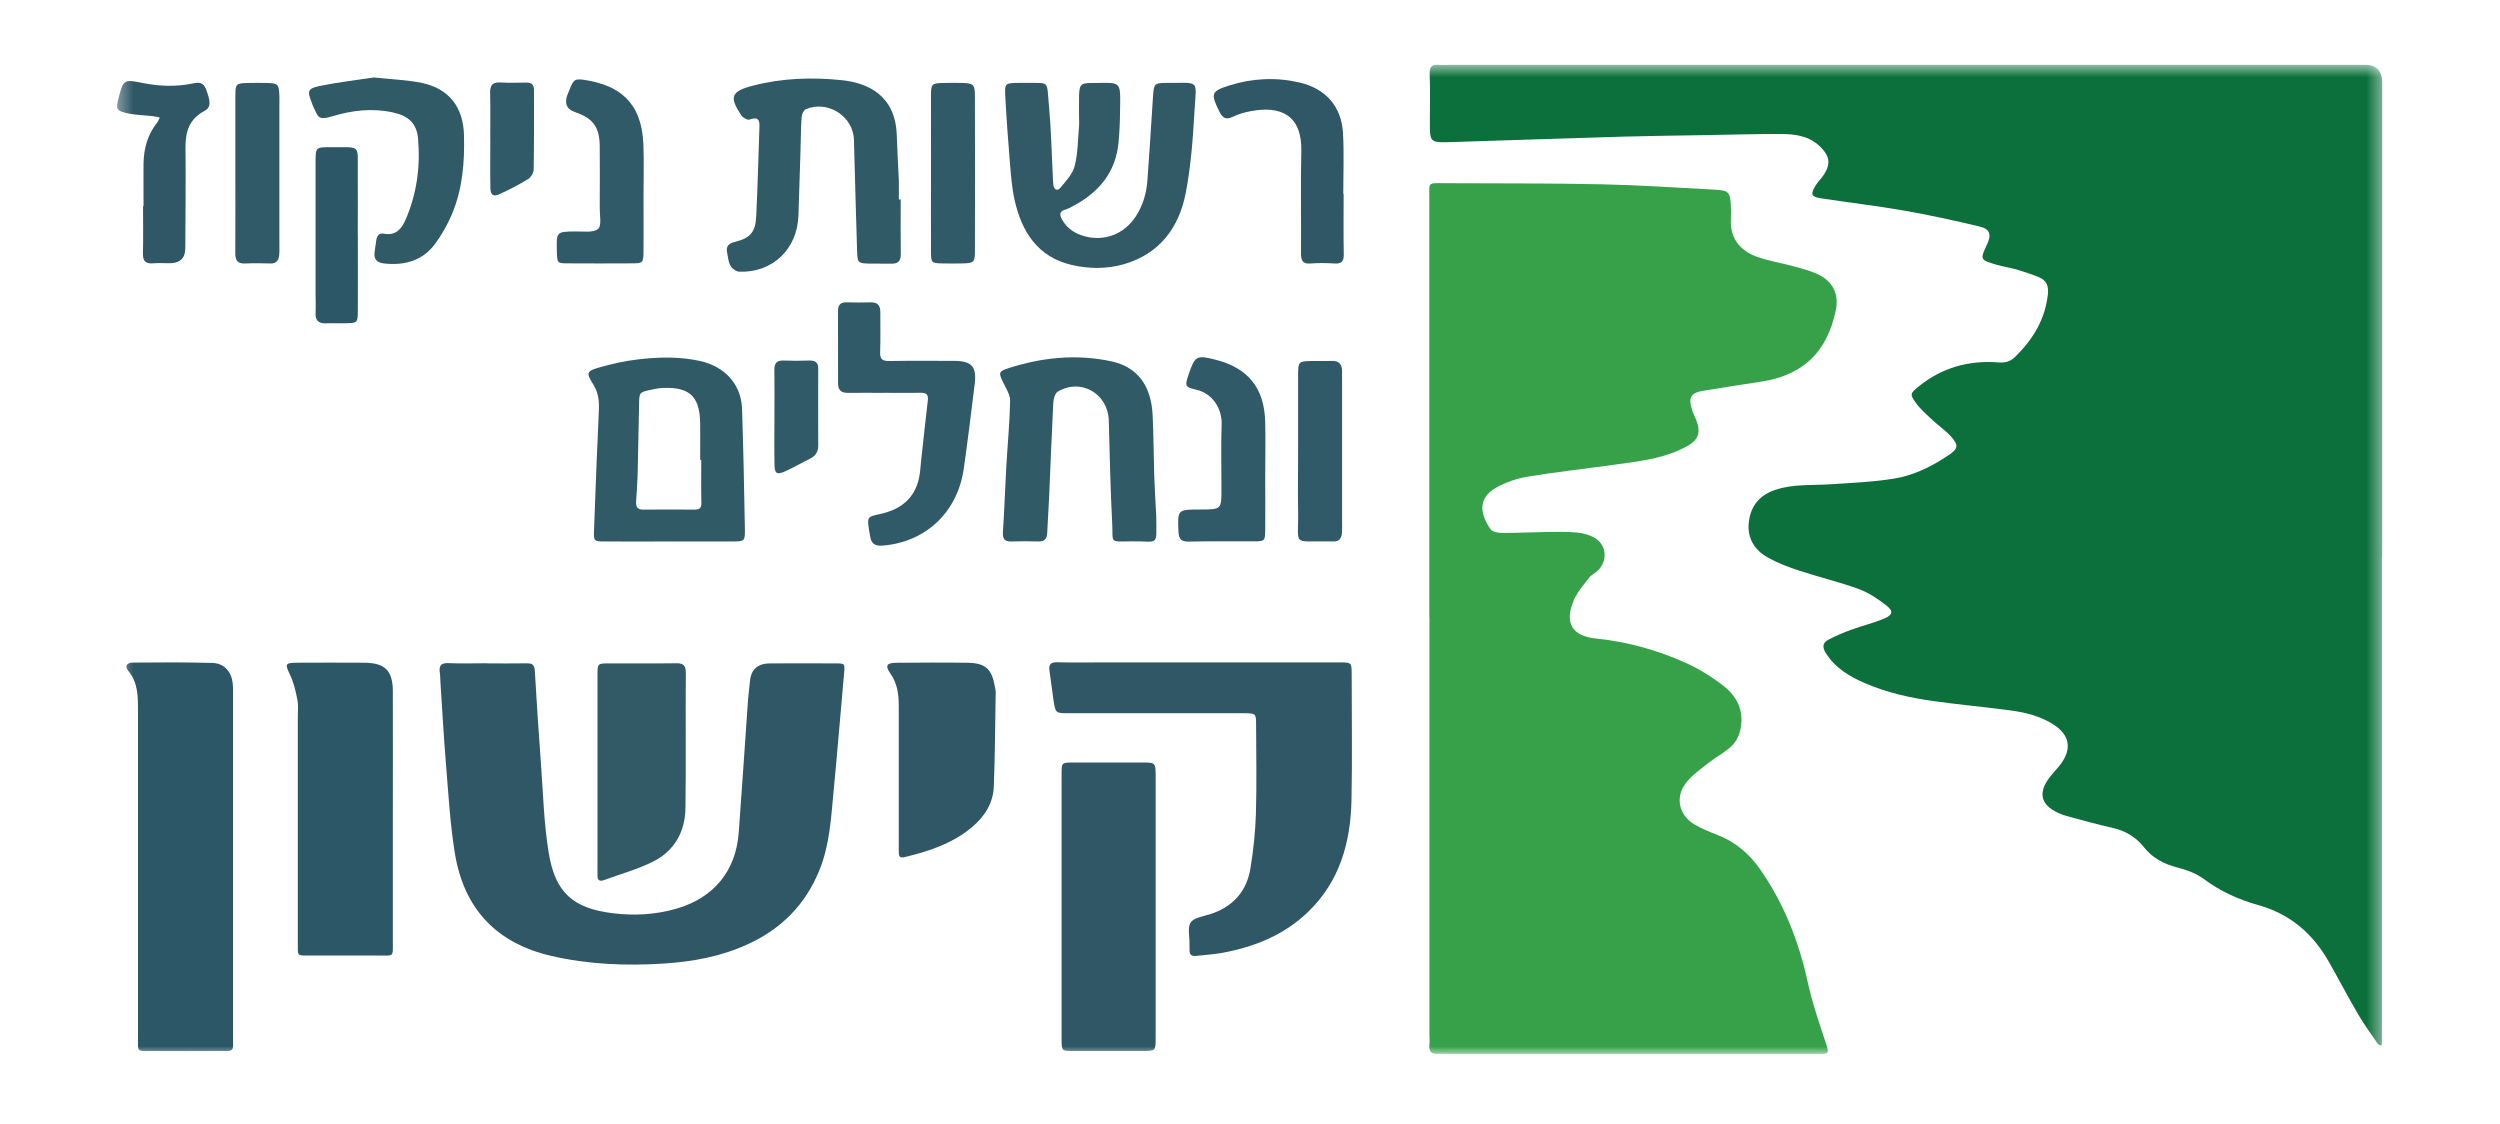 <svg width="178" height="80" viewBox="0 0 178 80" fill="none" xmlns="http://www.w3.org/2000/svg">
<g clip-path="url(#clip0_9289_66726)">
<g clip-path="url(#clip1_9289_66726)">
<g clip-path="url(#clip2_9289_66726)">
<mask id="mask0_9289_66726" style="mask-type:luminance" maskUnits="userSpaceOnUse" x="8" y="4" width="162" height="72">
<path d="M169.595 4.604H8.34V75.051H169.595V4.604Z" fill="white"/>
</mask>
<g mask="url(#mask0_9289_66726)">
<path d="M169.594 39.708V73.399C169.594 73.678 169.594 73.958 169.59 74.238C169.59 74.308 169.572 74.378 169.563 74.448C169.476 74.413 169.354 74.395 169.31 74.334C168.833 73.639 168.334 72.962 167.91 72.236C167.184 70.999 166.519 69.723 165.811 68.478C164.674 66.472 163.06 65.078 160.794 64.444C159.412 64.055 158.109 63.478 156.932 62.6C156.39 62.193 155.694 61.935 155.025 61.765C154.067 61.52 153.263 61.096 152.65 60.323C152.06 59.575 151.299 59.138 150.372 58.933C149.379 58.714 148.403 58.439 147.424 58.177C147.122 58.098 146.816 58.006 146.531 57.875C145.298 57.303 145.097 56.45 145.928 55.353C146.182 55.017 146.488 54.724 146.737 54.383C147.524 53.304 147.358 52.342 146.243 51.608C145.285 50.979 144.191 50.717 143.072 50.572C141.3 50.336 139.52 50.175 137.753 49.93C136.052 49.698 134.372 49.327 132.789 48.645C131.683 48.169 130.668 47.566 129.999 46.499C129.736 46.088 129.763 45.765 130.182 45.546C130.703 45.275 131.25 45.039 131.805 44.838C132.592 44.55 133.415 44.358 134.18 44.03C134.766 43.781 134.814 43.501 134.311 43.112C133.712 42.645 133.052 42.199 132.347 41.941C130.97 41.438 129.535 41.097 128.14 40.643C127.379 40.394 126.613 40.105 125.914 39.721C124.912 39.174 124.365 38.3 124.523 37.112C124.676 35.958 125.336 35.219 126.452 34.861C127.711 34.454 129.019 34.564 130.309 34.481C131.809 34.385 133.318 34.319 134.801 34.087C136.231 33.864 137.535 33.222 138.737 32.409C139.42 31.95 139.472 31.705 138.921 31.089C138.527 30.648 138.02 30.311 137.587 29.905C137.18 29.525 136.747 29.149 136.424 28.703C135.96 28.074 136.004 28.008 136.607 27.519C138.265 26.168 140.19 25.639 142.293 25.805C142.818 25.845 143.146 25.727 143.5 25.386C144.76 24.145 145.63 22.716 145.814 20.911C145.871 20.329 145.679 19.949 145.176 19.739C144.659 19.525 144.126 19.35 143.592 19.193C143.124 19.058 142.634 18.988 142.166 18.852C140.977 18.511 140.968 18.481 141.48 17.397C141.803 16.711 141.694 16.309 140.951 16.129C139.149 15.697 137.333 15.303 135.51 14.984C133.581 14.648 131.63 14.421 129.693 14.128C128.945 14.014 128.879 13.835 129.29 13.179C129.421 12.974 129.596 12.795 129.745 12.598C130.384 11.733 130.327 11.125 129.535 10.387C128.761 9.661 127.777 9.543 126.788 9.539C124.965 9.539 123.141 9.591 121.317 9.622C119.423 9.653 117.525 9.674 115.631 9.727C111.533 9.845 107.43 9.989 103.332 10.116C101.806 10.164 101.806 10.151 101.806 8.669C101.806 7.546 101.836 6.423 101.793 5.3C101.771 4.727 101.981 4.539 102.519 4.605C102.689 4.627 102.868 4.605 103.043 4.605H168.365C169.196 4.605 169.612 5.036 169.612 5.898V39.694L169.594 39.708Z" fill="#0B703B"/>
<path d="M101.766 43.968C101.766 34.035 101.766 24.105 101.766 14.171C101.766 12.947 101.605 13.035 102.886 13.044C106.608 13.061 110.33 13.044 114.052 13.122C116.751 13.179 119.445 13.363 122.139 13.507C123.084 13.559 123.193 13.695 123.237 14.661C123.25 14.975 123.254 15.294 123.237 15.609C123.176 16.951 123.862 17.825 125.052 18.266C125.896 18.581 126.81 18.712 127.685 18.957C128.289 19.123 128.91 19.276 129.47 19.547C130.502 20.049 130.943 20.945 130.712 22.073C130.099 25.04 128.415 26.718 125.354 27.182C124.002 27.387 122.651 27.588 121.304 27.816C120.368 27.973 120.193 28.288 120.477 29.192C120.521 29.323 120.569 29.459 120.63 29.585C121.348 31.058 120.726 31.513 119.598 32.029C118.146 32.693 116.567 32.863 115.01 33.077C112.928 33.366 110.842 33.597 108.769 33.938C107.99 34.069 107.194 34.34 106.512 34.729C105.104 35.525 105.467 36.722 106.127 37.684C106.258 37.876 106.678 37.946 106.967 37.946C108.016 37.946 109.07 37.894 110.125 37.876C110.829 37.867 111.533 37.854 112.228 37.911C112.635 37.946 113.064 38.051 113.431 38.234C114.371 38.702 114.525 39.882 113.772 40.612C113.571 40.804 113.295 40.935 113.129 41.154C112.731 41.678 112.268 42.19 112.031 42.784C111.384 44.392 111.944 45.293 113.663 45.467C115.88 45.695 118.002 46.285 120.018 47.194C120.998 47.635 121.938 48.221 122.778 48.889C123.727 49.645 124.19 50.681 123.911 51.962C123.784 52.552 123.491 52.998 123.031 53.347C122.585 53.688 122.091 53.963 121.654 54.313C121.107 54.746 120.517 55.157 120.084 55.69C119.257 56.699 119.502 57.997 120.608 58.679C121.142 59.002 121.737 59.23 122.323 59.466C123.574 59.955 124.54 60.786 125.306 61.874C127.016 64.321 128.079 67.031 128.713 69.942C129.05 71.471 129.57 72.962 130.06 74.452C130.191 74.858 130.222 75.046 129.736 75.033C129.526 75.033 129.316 75.033 129.107 75.033H102.978C102.803 75.033 102.624 75.02 102.453 75.033C101.972 75.077 101.714 74.919 101.775 74.386C101.801 74.146 101.775 73.897 101.775 73.652V43.96L101.766 43.968Z" fill="#36A149"/>
<path d="M34.678 47.233C35.627 47.233 36.571 47.246 37.52 47.229C37.932 47.22 38.054 47.373 38.08 47.775C38.207 49.943 38.347 52.106 38.509 54.269C38.671 56.433 38.719 58.618 39.073 60.746C39.537 63.556 40.805 64.671 43.613 65.02C45.148 65.213 46.688 65.13 48.197 64.688C50.821 63.915 52.391 62.022 52.597 59.291C52.833 56.149 53.034 53.006 53.257 49.864C53.288 49.41 53.358 48.959 53.397 48.505C53.473 47.657 53.954 47.233 54.84 47.233C56.384 47.233 57.933 47.224 59.477 47.233C60.176 47.233 60.159 47.255 60.098 47.95C59.848 50.738 59.621 53.531 59.354 56.319C59.17 58.229 59.079 60.156 58.335 61.974C57.347 64.404 55.65 66.113 53.288 67.21C51.385 68.093 49.356 68.469 47.287 68.604C44.589 68.779 41.899 68.674 39.239 68.058C35.307 67.144 33.029 64.675 32.386 60.751C32.045 58.653 31.927 56.511 31.752 54.387C31.594 52.469 31.489 50.546 31.362 48.623C31.345 48.378 31.349 48.133 31.314 47.889C31.244 47.395 31.406 47.189 31.94 47.216C32.849 47.255 33.764 47.224 34.678 47.224" fill="#2F5766"/>
<path d="M85.598 47.163C88.865 47.163 92.128 47.163 95.395 47.163C96.231 47.163 96.239 47.172 96.239 48.02C96.239 51.005 96.287 53.985 96.226 56.966C96.165 59.995 95.382 62.783 93.099 64.964C91.419 66.568 89.364 67.398 87.12 67.826C86.469 67.949 85.804 67.988 85.139 68.062C84.824 68.097 84.688 67.949 84.693 67.638C84.693 67.499 84.693 67.359 84.693 67.219C84.706 66.694 84.535 66.048 84.78 65.676C85.012 65.331 85.672 65.248 86.158 65.091C87.785 64.57 88.769 63.469 89.036 61.8C89.241 60.523 89.381 59.23 89.421 57.941C89.482 55.838 89.443 53.732 89.434 51.625C89.434 50.791 89.416 50.782 88.533 50.782C84.391 50.782 80.245 50.782 76.103 50.782C75.158 50.782 75.154 50.782 75.009 49.851C74.904 49.16 74.83 48.461 74.725 47.771C74.659 47.334 74.786 47.141 75.267 47.154C76.356 47.181 77.445 47.163 78.535 47.163H85.594H85.598Z" fill="#2F5766"/>
<path d="M16.59 61.577C16.59 65.611 16.594 69.644 16.59 73.683C16.59 75.007 16.756 74.819 15.392 74.832C13.918 74.841 12.444 74.841 10.965 74.832C9.679 74.823 9.828 74.998 9.824 73.739C9.819 69.985 9.824 66.231 9.824 62.477V50.581C9.824 49.597 9.833 48.623 9.15 47.788C8.866 47.443 9.019 47.181 9.456 47.176C11.35 47.163 13.248 47.146 15.142 47.203C15.956 47.229 16.472 47.814 16.568 48.636C16.603 48.951 16.59 49.265 16.59 49.58V61.581" fill="#2C5766"/>
<path d="M27.97 58.259C27.97 61.205 27.97 64.151 27.97 67.096C27.97 68.145 28.061 68.036 26.994 68.036C25.345 68.036 23.697 68.036 22.048 68.036C21.134 68.036 21.203 68.088 21.203 67.179V51.083C21.203 50.664 21.252 50.231 21.173 49.825C21.055 49.221 20.915 48.601 20.652 48.05C20.281 47.268 20.285 47.189 21.186 47.185C22.765 47.176 24.344 47.176 25.923 47.185C27.405 47.194 27.965 47.74 27.97 49.213C27.978 52.228 27.97 55.244 27.97 58.259Z" fill="#2C5766"/>
<path d="M75.586 64.562C75.586 61.402 75.586 58.247 75.586 55.087C75.586 54.3 75.599 54.296 76.391 54.291C78.04 54.287 79.693 54.291 81.342 54.291C82.273 54.291 82.282 54.3 82.282 55.297C82.282 59.47 82.282 63.648 82.282 67.822C82.282 69.859 82.282 71.891 82.282 73.928C82.282 74.823 82.273 74.828 81.346 74.832C79.697 74.832 78.044 74.837 76.395 74.832C75.603 74.832 75.59 74.819 75.586 74.037C75.586 70.881 75.586 67.722 75.586 64.562Z" fill="#2F5766"/>
<path d="M76.828 8.498C76.828 7.939 76.819 7.375 76.828 6.816C76.85 6.055 76.946 5.911 77.654 5.911C79.876 5.902 79.78 5.653 79.749 7.878C79.741 8.642 79.71 9.416 79.636 10.181C79.426 12.287 78.232 13.703 76.412 14.665C76.229 14.761 76.04 14.87 75.839 14.927C75.363 15.067 75.472 15.364 75.634 15.657C75.979 16.273 76.539 16.631 77.2 16.815C78.643 17.213 80.034 16.675 80.865 15.412C81.376 14.634 81.626 13.764 81.696 12.842C81.84 10.854 81.967 8.865 82.094 6.872C82.151 5.972 82.186 5.902 83.065 5.902C85.479 5.92 85.182 5.587 85.046 7.947C84.932 9.901 84.792 11.872 84.416 13.782C83.931 16.225 82.553 18.074 80.034 18.808C78.8 19.166 77.519 19.149 76.285 18.86C73.876 18.288 72.747 16.5 72.24 14.245C72.043 13.362 71.977 12.445 71.903 11.544C71.772 9.975 71.658 8.402 71.575 6.829C71.527 5.928 71.575 5.915 72.524 5.902C72.699 5.902 72.874 5.902 73.049 5.902C74.763 5.924 74.514 5.671 74.685 7.519C74.842 9.189 74.873 10.871 74.96 12.55C74.973 12.759 74.973 12.969 75 13.179C75.052 13.524 75.293 13.62 75.498 13.371C75.892 12.89 76.373 12.392 76.517 11.824C76.753 10.889 76.745 9.888 76.832 8.918C76.845 8.782 76.832 8.638 76.832 8.498" fill="#315A66"/>
<path d="M49.925 32.741H49.851C49.851 31.867 49.864 30.993 49.851 30.119C49.821 28.217 49.09 27.54 47.179 27.623C46.903 27.636 46.623 27.689 46.352 27.75C45.521 27.933 45.517 27.938 45.504 28.768C45.469 30.446 45.438 32.124 45.399 33.803C45.381 34.432 45.333 35.057 45.294 35.682C45.267 36.045 45.351 36.289 45.792 36.285C47.017 36.272 48.242 36.276 49.471 36.285C49.821 36.285 49.947 36.158 49.939 35.787C49.912 34.773 49.93 33.759 49.93 32.745M47.691 38.553C46.147 38.553 44.603 38.562 43.059 38.553C42.302 38.553 42.267 38.532 42.293 37.797C42.394 34.93 42.508 32.063 42.639 29.201C42.669 28.554 42.608 27.968 42.254 27.396C41.707 26.517 41.742 26.426 42.757 26.137C43.627 25.892 44.524 25.691 45.421 25.591C46.886 25.42 48.355 25.377 49.816 25.696C51.605 26.085 52.777 27.357 52.834 29.113C52.93 31.945 52.983 34.782 53.035 37.618C53.053 38.54 53.026 38.549 52.112 38.553C50.639 38.558 49.164 38.553 47.691 38.553Z" fill="#2F5A66"/>
<path d="M64.131 14.206C64.131 15.499 64.118 16.793 64.136 18.087C64.144 18.585 63.939 18.79 63.453 18.773C62.929 18.76 62.404 18.782 61.874 18.768C61.1 18.747 61.048 18.698 61.026 17.916C60.947 15.399 60.882 12.877 60.812 10.36C60.803 10.115 60.812 9.866 60.768 9.626C60.501 8.109 58.83 7.178 57.392 7.768C57.234 7.834 57.09 8.118 57.077 8.31C57.02 9.149 57.02 9.988 56.993 10.827C56.945 12.331 56.897 13.839 56.849 15.338C56.775 17.737 54.999 19.437 52.629 19.345C52.414 19.337 52.126 19.127 52.012 18.926C51.859 18.663 51.841 18.327 51.776 18.017C51.684 17.562 51.832 17.344 52.331 17.221C53.442 16.946 53.788 16.518 53.844 15.381C53.945 13.319 53.993 11.256 54.067 9.193C54.085 8.708 54.124 8.236 53.363 8.516C53.223 8.568 52.9 8.384 52.79 8.223C51.898 6.903 52.056 6.505 53.578 6.107C55.673 5.557 57.816 5.487 59.946 5.71C61.813 5.902 63.746 6.811 63.847 9.586C63.882 10.67 63.952 11.75 63.996 12.833C64.013 13.288 63.996 13.747 63.996 14.201H64.131V14.206Z" fill="#2F5A66"/>
<path d="M42.541 55.087C42.541 52.74 42.541 50.389 42.541 48.042C42.541 47.247 42.554 47.233 43.346 47.233C44.925 47.225 46.504 47.247 48.083 47.225C48.581 47.216 48.835 47.299 48.831 47.898C48.804 51.123 48.852 54.348 48.804 57.569C48.778 59.221 48.013 60.581 46.526 61.332C45.415 61.896 44.186 62.224 43.009 62.661C42.703 62.775 42.537 62.687 42.541 62.346C42.541 62.102 42.541 61.857 42.541 61.612V55.091" fill="#315A66"/>
<path d="M82.326 36.775C82.326 38.986 82.567 38.514 80.533 38.544C78.932 38.571 79.265 38.663 79.19 37.286C79.059 34.838 79.015 32.387 78.945 29.935C78.888 28.016 76.938 26.897 75.306 27.89C75.105 28.012 75.009 28.418 74.992 28.698C74.878 30.936 74.795 33.178 74.698 35.411C74.663 36.25 74.594 37.085 74.563 37.924C74.55 38.357 74.384 38.566 73.933 38.553C73.303 38.536 72.669 38.531 72.039 38.553C71.532 38.571 71.374 38.383 71.409 37.867C71.514 36.333 71.558 34.79 71.646 33.256C71.737 31.683 71.891 30.118 71.921 28.545C71.93 28.099 71.619 27.64 71.414 27.208C71.099 26.552 71.094 26.443 71.777 26.224C74.182 25.442 76.645 25.193 79.129 25.726C80.988 26.128 81.968 27.453 82.068 29.563C82.138 30.997 82.138 32.435 82.182 33.873C82.213 34.817 82.274 35.756 82.326 36.775Z" fill="#2F5A66"/>
<path d="M63.991 55.06C63.991 53.448 63.991 51.835 63.991 50.222C63.991 49.405 63.881 48.636 63.383 47.937C63.007 47.404 63.138 47.194 63.781 47.19C65.5 47.176 67.219 47.163 68.937 47.19C70.171 47.216 70.621 47.648 70.827 48.855C70.849 48.99 70.897 49.13 70.892 49.27C70.858 51.507 70.844 53.749 70.761 55.987C70.718 57.167 70.123 58.115 69.23 58.871C67.826 60.06 66.138 60.615 64.389 61.03C64.021 61.118 63.991 60.912 63.991 60.637C63.991 59.829 63.991 59.024 63.991 58.216V55.06Z" fill="#2F5766"/>
<path d="M62.92 27.973C62.076 27.973 61.236 27.96 60.392 27.973C59.907 27.986 59.67 27.789 59.67 27.3C59.67 25.582 59.67 23.865 59.666 22.143C59.666 21.693 59.858 21.513 60.3 21.526C60.86 21.544 61.424 21.544 61.984 21.526C62.483 21.513 62.684 21.741 62.679 22.221C62.671 23.17 62.706 24.118 62.666 25.062C62.645 25.587 62.841 25.713 63.331 25.705C64.879 25.678 66.423 25.687 67.967 25.696C69.179 25.7 69.546 26.107 69.402 27.313C69.157 29.328 68.908 31.347 68.623 33.357C68.177 36.473 65.929 38.58 62.876 38.846C62.29 38.899 62.023 38.706 61.949 38.156C61.932 38.02 61.897 37.88 61.875 37.741C61.739 36.81 61.735 36.797 62.671 36.596C64.092 36.285 65.103 35.529 65.431 34.056C65.522 33.65 65.536 33.222 65.584 32.802C65.741 31.373 65.89 29.948 66.06 28.519C66.113 28.1 65.96 27.955 65.549 27.964C64.67 27.986 63.795 27.968 62.916 27.968" fill="#315A69"/>
<path d="M26.61 5.514C27.913 5.658 29.011 5.688 30.065 5.911C31.976 6.322 32.978 7.633 33.035 9.587C33.091 11.532 32.938 13.45 32.173 15.26C31.862 15.994 31.46 16.706 30.988 17.349C30.095 18.568 28.809 18.918 27.349 18.76C26.837 18.708 26.588 18.454 26.675 17.925C26.719 17.65 26.745 17.37 26.793 17.091C26.846 16.78 26.986 16.566 27.353 16.641C28.188 16.802 28.608 16.269 28.88 15.64C29.675 13.804 29.938 11.864 29.767 9.884C29.671 8.756 29.063 8.241 27.952 8C26.505 7.686 25.07 7.856 23.692 8.271C22.577 8.612 22.66 8.28 22.301 7.581C22.253 7.489 22.227 7.384 22.192 7.288C21.868 6.48 21.895 6.305 22.774 6.121C24.103 5.846 25.459 5.693 26.61 5.518" fill="#2F5A66"/>
<path d="M45.819 14.062C45.819 15.321 45.828 16.584 45.819 17.847C45.81 18.73 45.793 18.747 44.953 18.751C43.444 18.76 41.935 18.76 40.426 18.751C39.683 18.747 39.683 18.73 39.648 17.982C39.648 17.947 39.648 17.912 39.648 17.877C39.613 16.488 39.613 16.496 40.995 16.479C41.541 16.47 42.241 16.584 42.582 16.3C42.854 16.072 42.696 15.321 42.7 14.801C42.709 13.328 42.714 11.855 42.7 10.386C42.687 9.045 42.215 8.411 40.947 7.983C40.366 7.788 40.178 7.393 40.382 6.798C40.431 6.667 40.487 6.536 40.54 6.409C40.833 5.658 40.912 5.575 41.686 5.701C44.026 6.077 45.692 7.218 45.81 10.282C45.858 11.54 45.819 12.803 45.819 14.066" fill="#315A69"/>
<path d="M90.085 33.803C90.085 35.101 90.094 36.395 90.085 37.693C90.076 38.519 90.059 38.541 89.272 38.545C87.728 38.554 86.184 38.523 84.644 38.562C84.071 38.575 83.927 38.353 83.905 37.833C83.84 36.294 83.84 36.277 85.418 36.277C86.997 36.277 86.967 36.277 86.967 34.756C86.967 33.235 86.927 31.74 86.98 30.232C87.019 29.114 86.354 28.017 85.169 27.746C84.347 27.558 84.356 27.47 84.635 26.644C85.082 25.338 85.195 25.272 86.516 25.604C88.852 26.19 90.015 27.61 90.081 30.014C90.116 31.273 90.085 32.536 90.085 33.799" fill="#315A69"/>
<path d="M95.667 13.8C95.667 15.237 95.649 16.671 95.676 18.109C95.684 18.616 95.51 18.795 95.007 18.76C94.447 18.725 93.882 18.716 93.327 18.76C92.741 18.812 92.627 18.541 92.632 18.026C92.653 15.609 92.597 13.192 92.653 10.775C92.715 8.171 91.158 7.515 89.063 7.913C88.617 7.996 88.17 8.122 87.768 8.319C87.239 8.581 87.016 8.345 86.801 7.908C86.189 6.654 86.228 6.492 87.554 6.077C89.185 5.566 90.856 5.487 92.531 5.876C94.394 6.309 95.518 7.585 95.623 9.49C95.702 10.924 95.641 12.362 95.641 13.795H95.671L95.667 13.8Z" fill="#2F5766"/>
<path d="M10.22 14.695C10.22 13.681 10.212 12.667 10.22 11.649C10.238 10.574 10.505 9.578 11.196 8.721C11.274 8.62 11.318 8.485 11.375 8.367C11.222 8.336 11.069 8.293 10.916 8.275C10.26 8.197 9.586 8.197 8.948 8.039C8.287 7.882 8.248 7.716 8.423 7.051C8.786 5.653 8.79 5.631 10.19 5.915C11.375 6.151 12.547 6.186 13.732 5.941C14.135 5.858 14.467 5.837 14.66 6.33C15.005 7.235 15.04 7.646 14.55 7.904C13.466 8.476 13.194 9.394 13.208 10.526C13.234 12.908 13.203 15.29 13.194 17.667C13.194 18.381 12.821 18.739 12.075 18.742C11.69 18.742 11.301 18.716 10.92 18.747C10.382 18.795 10.164 18.607 10.177 18.043C10.207 16.924 10.185 15.805 10.185 14.682H10.216L10.22 14.695Z" fill="#2F5766"/>
<path d="M16.756 12.323C16.756 10.496 16.752 8.673 16.756 6.851C16.761 5.946 16.796 5.924 17.723 5.907C18.143 5.898 18.563 5.898 18.987 5.907C19.796 5.924 19.862 5.994 19.892 6.829C19.901 7.074 19.892 7.323 19.892 7.568V17.357C19.892 17.637 19.905 17.921 19.875 18.196C19.835 18.546 19.665 18.773 19.263 18.76C18.668 18.743 18.069 18.73 17.474 18.76C16.905 18.791 16.748 18.529 16.752 18.004C16.77 16.112 16.756 14.215 16.756 12.323Z" fill="#315A69"/>
<path d="M92.425 32.094C92.425 30.267 92.421 28.445 92.425 26.622C92.429 25.77 92.482 25.726 93.308 25.704C93.803 25.691 94.293 25.722 94.782 25.696C95.329 25.665 95.552 25.932 95.556 26.443C95.556 26.653 95.556 26.863 95.556 27.072V37.177C95.556 37.421 95.57 37.671 95.552 37.911C95.522 38.304 95.364 38.588 94.9 38.549C94.865 38.549 94.831 38.549 94.796 38.549C91.887 38.488 92.482 38.999 92.425 36.303C92.399 34.9 92.425 33.497 92.425 32.09" fill="#315A69"/>
<path d="M66.287 12.274C66.287 10.447 66.278 8.625 66.287 6.803C66.287 5.968 66.344 5.924 67.192 5.907C67.647 5.898 68.107 5.894 68.561 5.907C69.287 5.929 69.414 6.025 69.414 6.772C69.427 10.491 69.427 14.21 69.414 17.93C69.414 18.677 69.309 18.738 68.531 18.756C68.041 18.764 67.547 18.769 67.057 18.756C66.335 18.734 66.291 18.703 66.287 17.965C66.274 16.072 66.287 14.175 66.287 12.283" fill="#315A69"/>
<path d="M25.478 16.749C25.478 18.537 25.486 20.329 25.478 22.116C25.473 22.99 25.451 22.999 24.599 23.017C24.144 23.025 23.684 23.003 23.23 23.021C22.705 23.043 22.442 22.837 22.469 22.287C22.491 21.832 22.469 21.373 22.469 20.919C22.469 17.798 22.469 14.678 22.469 11.553C22.469 10.495 22.477 10.478 23.514 10.482C25.771 10.495 25.451 10.22 25.473 12.431C25.486 13.869 25.473 15.307 25.473 16.745" fill="#2C5766"/>
<path d="M55.139 29.721C55.139 28.598 55.153 27.475 55.135 26.352C55.126 25.858 55.306 25.648 55.809 25.67C56.403 25.696 57.003 25.692 57.597 25.67C58.017 25.657 58.262 25.775 58.258 26.251C58.249 28.078 58.254 29.901 58.258 31.723C58.258 32.147 58.083 32.457 57.694 32.65C57.094 32.942 56.517 33.279 55.914 33.554C55.314 33.825 55.153 33.729 55.144 33.087C55.122 31.963 55.139 30.84 55.139 29.717" fill="#315A69"/>
<path d="M34.906 9.888C34.906 8.8 34.923 7.712 34.897 6.623C34.884 6.099 35.037 5.841 35.61 5.872C36.24 5.907 36.874 5.885 37.504 5.88C37.849 5.88 38.02 6.042 38.02 6.387C38.02 8.28 38.033 10.176 37.998 12.069C37.998 12.305 37.801 12.624 37.6 12.751C36.944 13.153 36.258 13.511 35.558 13.826C35.112 14.031 34.923 13.887 34.915 13.358C34.893 12.2 34.91 11.042 34.91 9.884" fill="#315A69"/>
</g>
</g>
</g>
</g>
<defs>
<clipPath id="clip0_9289_66726">
<rect width="177" height="80" fill="white" transform="translate(0.352)"/>
</clipPath>
<clipPath id="clip1_9289_66726">
<rect width="176.999" height="70.8" fill="white" transform="translate(0.352 4.6)"/>
</clipPath>
<clipPath id="clip2_9289_66726">
<rect width="161.828" height="70.8" fill="white" transform="translate(7.938 4.6)"/>
</clipPath>
</defs>
</svg>
